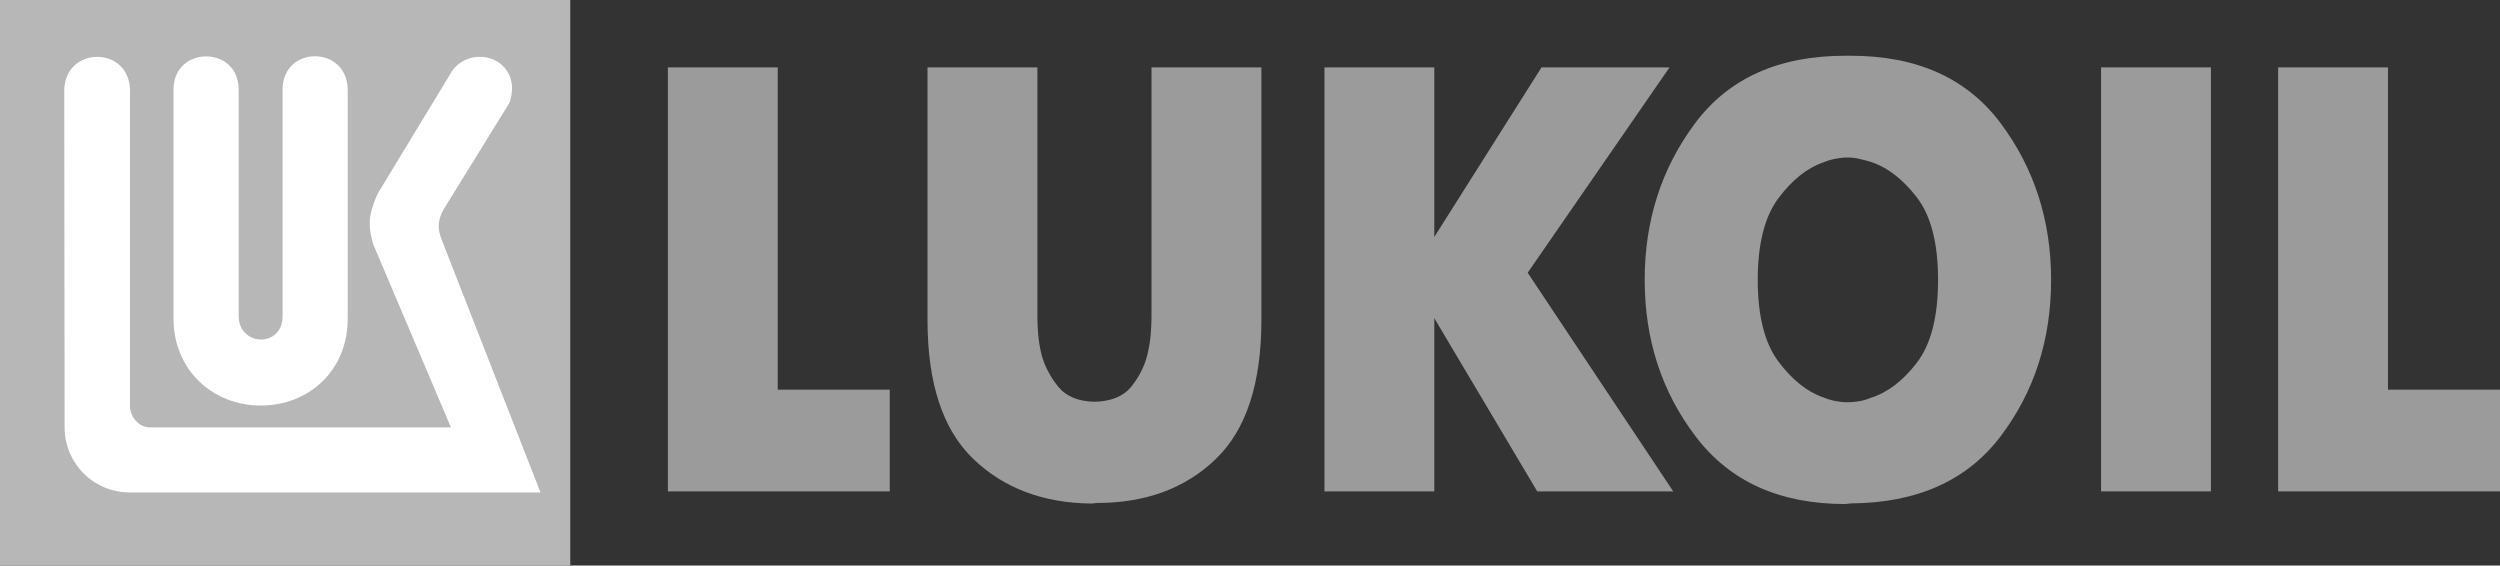 <?xml version="1.0" encoding="UTF-8"?> <svg xmlns="http://www.w3.org/2000/svg" viewBox="1557.086 2399.804 885.827 200.392" width="885.827" height="200.392"><rect x="1557.086" y="2399.804" width="885.827" height="200.392" fill="#333333" stroke="none"/><path fill="#9b9b9b" stroke="none" fill-opacity="1" stroke-width="1" stroke-opacity="1" color="rgb(51, 51, 51)" id="tSvgdb0b1328f5" d="M 1793.738 2423.677 C 1806.713 2423.677 1819.688 2423.677 1832.663 2423.677 C 1832.663 2461.743 1832.663 2499.809 1832.663 2537.875 C 1845.892 2537.875 1859.121 2537.875 1872.349 2537.875 C 1872.349 2549.894 1872.349 2561.914 1872.349 2573.933 C 1846.146 2573.933 1819.943 2573.933 1793.739 2573.933C 1793.739 2523.848 1793.739 2473.762 1793.738 2423.677Z M 1924.665 2423.677 C 1924.665 2453.229 1924.665 2482.781 1924.665 2512.333 C 1924.665 2513.905 1924.755 2515.873 1924.94 2518.231 C 1925.135 2520.588 1925.54 2523.059 1926.172 2525.635 C 1927.298 2529.653 1929.266 2533.363 1932.029 2536.798 C 1934.799 2540.233 1939.085 2542.031 1944.885 2542.161 C 1950.815 2542.031 1955.149 2540.233 1957.935 2536.798 C 1960.698 2533.363 1962.594 2529.653 1963.598 2525.635 C 1964.203 2523.203 1964.615 2520.728 1964.829 2518.231 C 1965.016 2515.873 1965.097 2513.905 1965.097 2512.333 C 1965.097 2482.781 1965.097 2453.229 1965.097 2423.677 C 1978.077 2423.677 1991.057 2423.677 2004.037 2423.677 C 2004.037 2453.513 2004.037 2483.348 2004.037 2513.184 C 2004.037 2535.656 1998.651 2552.076 1987.877 2562.446 C 1977.11 2572.823 1963.087 2578.016 1945.825 2578.016 C 1945.199 2578.086 1944.572 2578.156 1943.945 2578.226 C 1926.812 2578.08 1912.813 2572.823 1901.982 2562.446 C 1891.152 2552.076 1885.732 2535.656 1885.732 2513.184 C 1885.732 2483.348 1885.732 2453.513 1885.732 2423.677C 1898.71 2423.677 1911.688 2423.677 1924.665 2423.677Z M 2026.38 2423.677 C 2039.355 2423.677 2052.331 2423.677 2065.305 2423.677 C 2065.305 2443.708 2065.305 2463.738 2065.305 2483.769 C 2077.967 2463.738 2090.629 2443.708 2103.291 2423.677 C 2118.412 2423.677 2133.534 2423.677 2148.655 2423.677 C 2131.9 2447.934 2115.145 2472.19 2098.389 2496.447 C 2115.585 2522.276 2132.781 2548.104 2149.976 2573.933 C 2133.912 2573.933 2117.848 2573.933 2101.784 2573.933 C 2089.624 2553.47 2077.465 2533.006 2065.305 2512.543 C 2065.305 2533.006 2065.305 2553.47 2065.305 2573.933 C 2052.331 2573.933 2039.355 2573.933 2026.38 2573.933C 2026.38 2523.848 2026.38 2473.762 2026.38 2423.677Z"></path><path fill="#9b9b9b" stroke="none" fill-opacity="1" stroke-width="1" stroke-opacity="1" color="rgb(51, 51, 51)" id="tSvg1f053a27a5" d="M 2157.988 2554.563 C 2145.885 2538.686 2139.851 2520.151 2139.851 2498.967 C 2139.851 2477.937 2145.796 2459.442 2157.697 2443.492 C 2169.604 2427.532 2187.346 2419.554 2210.912 2419.554 C 2211.541 2419.554 2212.169 2419.554 2212.798 2419.554 C 2236.349 2419.554 2254.088 2427.533 2265.997 2443.492 C 2277.898 2459.442 2283.851 2477.937 2283.851 2498.967 C 2283.851 2520.151 2277.898 2538.613 2265.997 2554.353 C 2254.09 2570.101 2236.347 2578.032 2212.798 2578.178 C 2212.169 2578.251 2211.541 2578.323 2210.912 2578.396C 2187.726 2578.396 2170.082 2570.449 2157.988 2554.563Z M 2215.626 2542.007 C 2217.012 2541.804 2218.396 2541.407 2219.782 2540.824 C 2225.833 2538.969 2231.349 2534.789 2236.323 2528.268 C 2241.298 2521.763 2243.802 2512.001 2243.802 2498.967 C 2243.802 2485.957 2241.273 2476.187 2236.235 2469.674 C 2231.188 2463.161 2225.711 2458.981 2219.782 2457.109 C 2218.396 2456.696 2217.052 2456.332 2215.724 2456.056 C 2214.403 2455.756 2213.106 2455.611 2211.851 2455.611 C 2210.466 2455.611 2209.015 2455.757 2207.501 2456.056 C 2206.009 2456.322 2204.55 2456.751 2203.151 2457.336 C 2197.358 2459.337 2192.037 2463.59 2187.184 2470.103 C 2182.34 2476.616 2179.909 2486.24 2179.909 2498.967 C 2179.909 2511.71 2182.34 2521.333 2187.184 2527.847 C 2192.037 2534.343 2197.358 2538.613 2203.15 2540.614 C 2204.525 2541.181 2205.953 2541.613 2207.412 2541.902 C 2208.861 2542.185 2210.271 2542.331 2211.657 2542.331C 2212.986 2542.323 2214.313 2542.215 2215.626 2542.007Z M 2301.552 2423.677 C 2314.53 2423.677 2327.508 2423.677 2340.485 2423.677 C 2340.485 2473.762 2340.485 2523.848 2340.485 2573.933 C 2327.508 2573.933 2314.53 2573.933 2301.552 2573.933C 2301.552 2523.848 2301.552 2473.762 2301.552 2423.677Z M 2364.302 2423.677 C 2377.274 2423.677 2390.247 2423.677 2403.218 2423.677 C 2403.218 2461.743 2403.218 2499.809 2403.218 2537.875 C 2416.45 2537.875 2429.682 2537.875 2442.914 2537.875 C 2442.914 2549.894 2442.914 2561.914 2442.914 2573.933 C 2416.71 2573.933 2390.506 2573.933 2364.302 2573.933C 2364.302 2523.848 2364.302 2473.762 2364.302 2423.677Z"></path><path fill="#b7b7b7" stroke="none" fill-opacity="1" stroke-width="1" stroke-opacity="1" color="rgb(51, 51, 51)" id="tSvg911a238f24" d="M 1557.086 2600.196 C 1624.44 2600.196 1691.794 2600.196 1759.147 2600.196 C 1759.147 2533.399 1759.147 2466.601 1759.147 2399.804 C 1691.794 2399.804 1624.441 2399.804 1557.087 2399.804C 1557.087 2466.601 1557.087 2533.399 1557.086 2600.196Z"></path><path fill="rgb(255, 255, 255)" stroke="none" fill-opacity="1" stroke-width="1" stroke-opacity="1" color="rgb(51, 51, 51)" fill-rule="evenodd" id="tSvg9c4a6faf4b" d="M 1737.566 2436.29 C 1729.86 2448.765 1722.153 2461.241 1714.447 2473.716 C 1711.919 2477.921 1712.284 2481.218 1713.466 2484.418 C 1725.178 2514.378 1736.889 2544.338 1748.601 2574.298 C 1700.116 2574.298 1651.632 2574.298 1603.148 2574.298 C 1590.089 2574.298 1579.979 2563.823 1579.979 2551.331 C 1579.936 2511.439 1579.893 2471.548 1579.849 2431.656 C 1580.214 2416.192 1602.71 2415.924 1603.148 2431.592 C 1603.148 2468.98 1603.148 2506.369 1603.148 2543.757 C 1603.108 2547.313 1606.218 2551.331 1610.325 2551.234 C 1645.837 2551.234 1681.349 2551.234 1716.86 2551.234 C 1707.671 2529.58 1698.482 2507.927 1689.293 2486.273 C 1688.58 2483.793 1688.078 2481.315 1688.078 2478.836 C 1688.078 2476.09 1689.293 2471.691 1691.099 2468.094 C 1699.535 2454.196 1707.971 2440.297 1716.407 2426.399 C 1718.278 2422.649 1722.061 2420.145 1726.541 2419.95 C 1732.868 2419.683 1738.263 2424.017 1738.531 2430.717C 1738.555 2432.053 1738.231 2434.986 1737.566 2436.29Z"></path><path fill="rgb(255, 255, 255)" stroke="none" fill-opacity="1" stroke-width="1" stroke-opacity="1" color="rgb(51, 51, 51)" fill-rule="evenodd" id="tSvgc8eb00b502" d="M 1657.213 2511.782 C 1657.213 2485.03 1657.213 2458.279 1657.213 2431.527 C 1657.213 2415.867 1680.034 2415.738 1680.293 2431.527 C 1680.293 2458.576 1680.293 2485.625 1680.293 2512.674 C 1680.293 2531.233 1666.433 2543.498 1649.453 2543.498 C 1632.473 2543.498 1618.572 2530.941 1618.572 2512.674 C 1618.572 2485.625 1618.572 2458.576 1618.572 2431.527 C 1618.572 2415.867 1641.66 2415.867 1641.66 2431.527 C 1641.66 2458.279 1641.66 2485.03 1641.66 2511.782C 1641.66 2522.557 1657.213 2523.205 1657.213 2511.782Z"></path><defs> </defs></svg> 